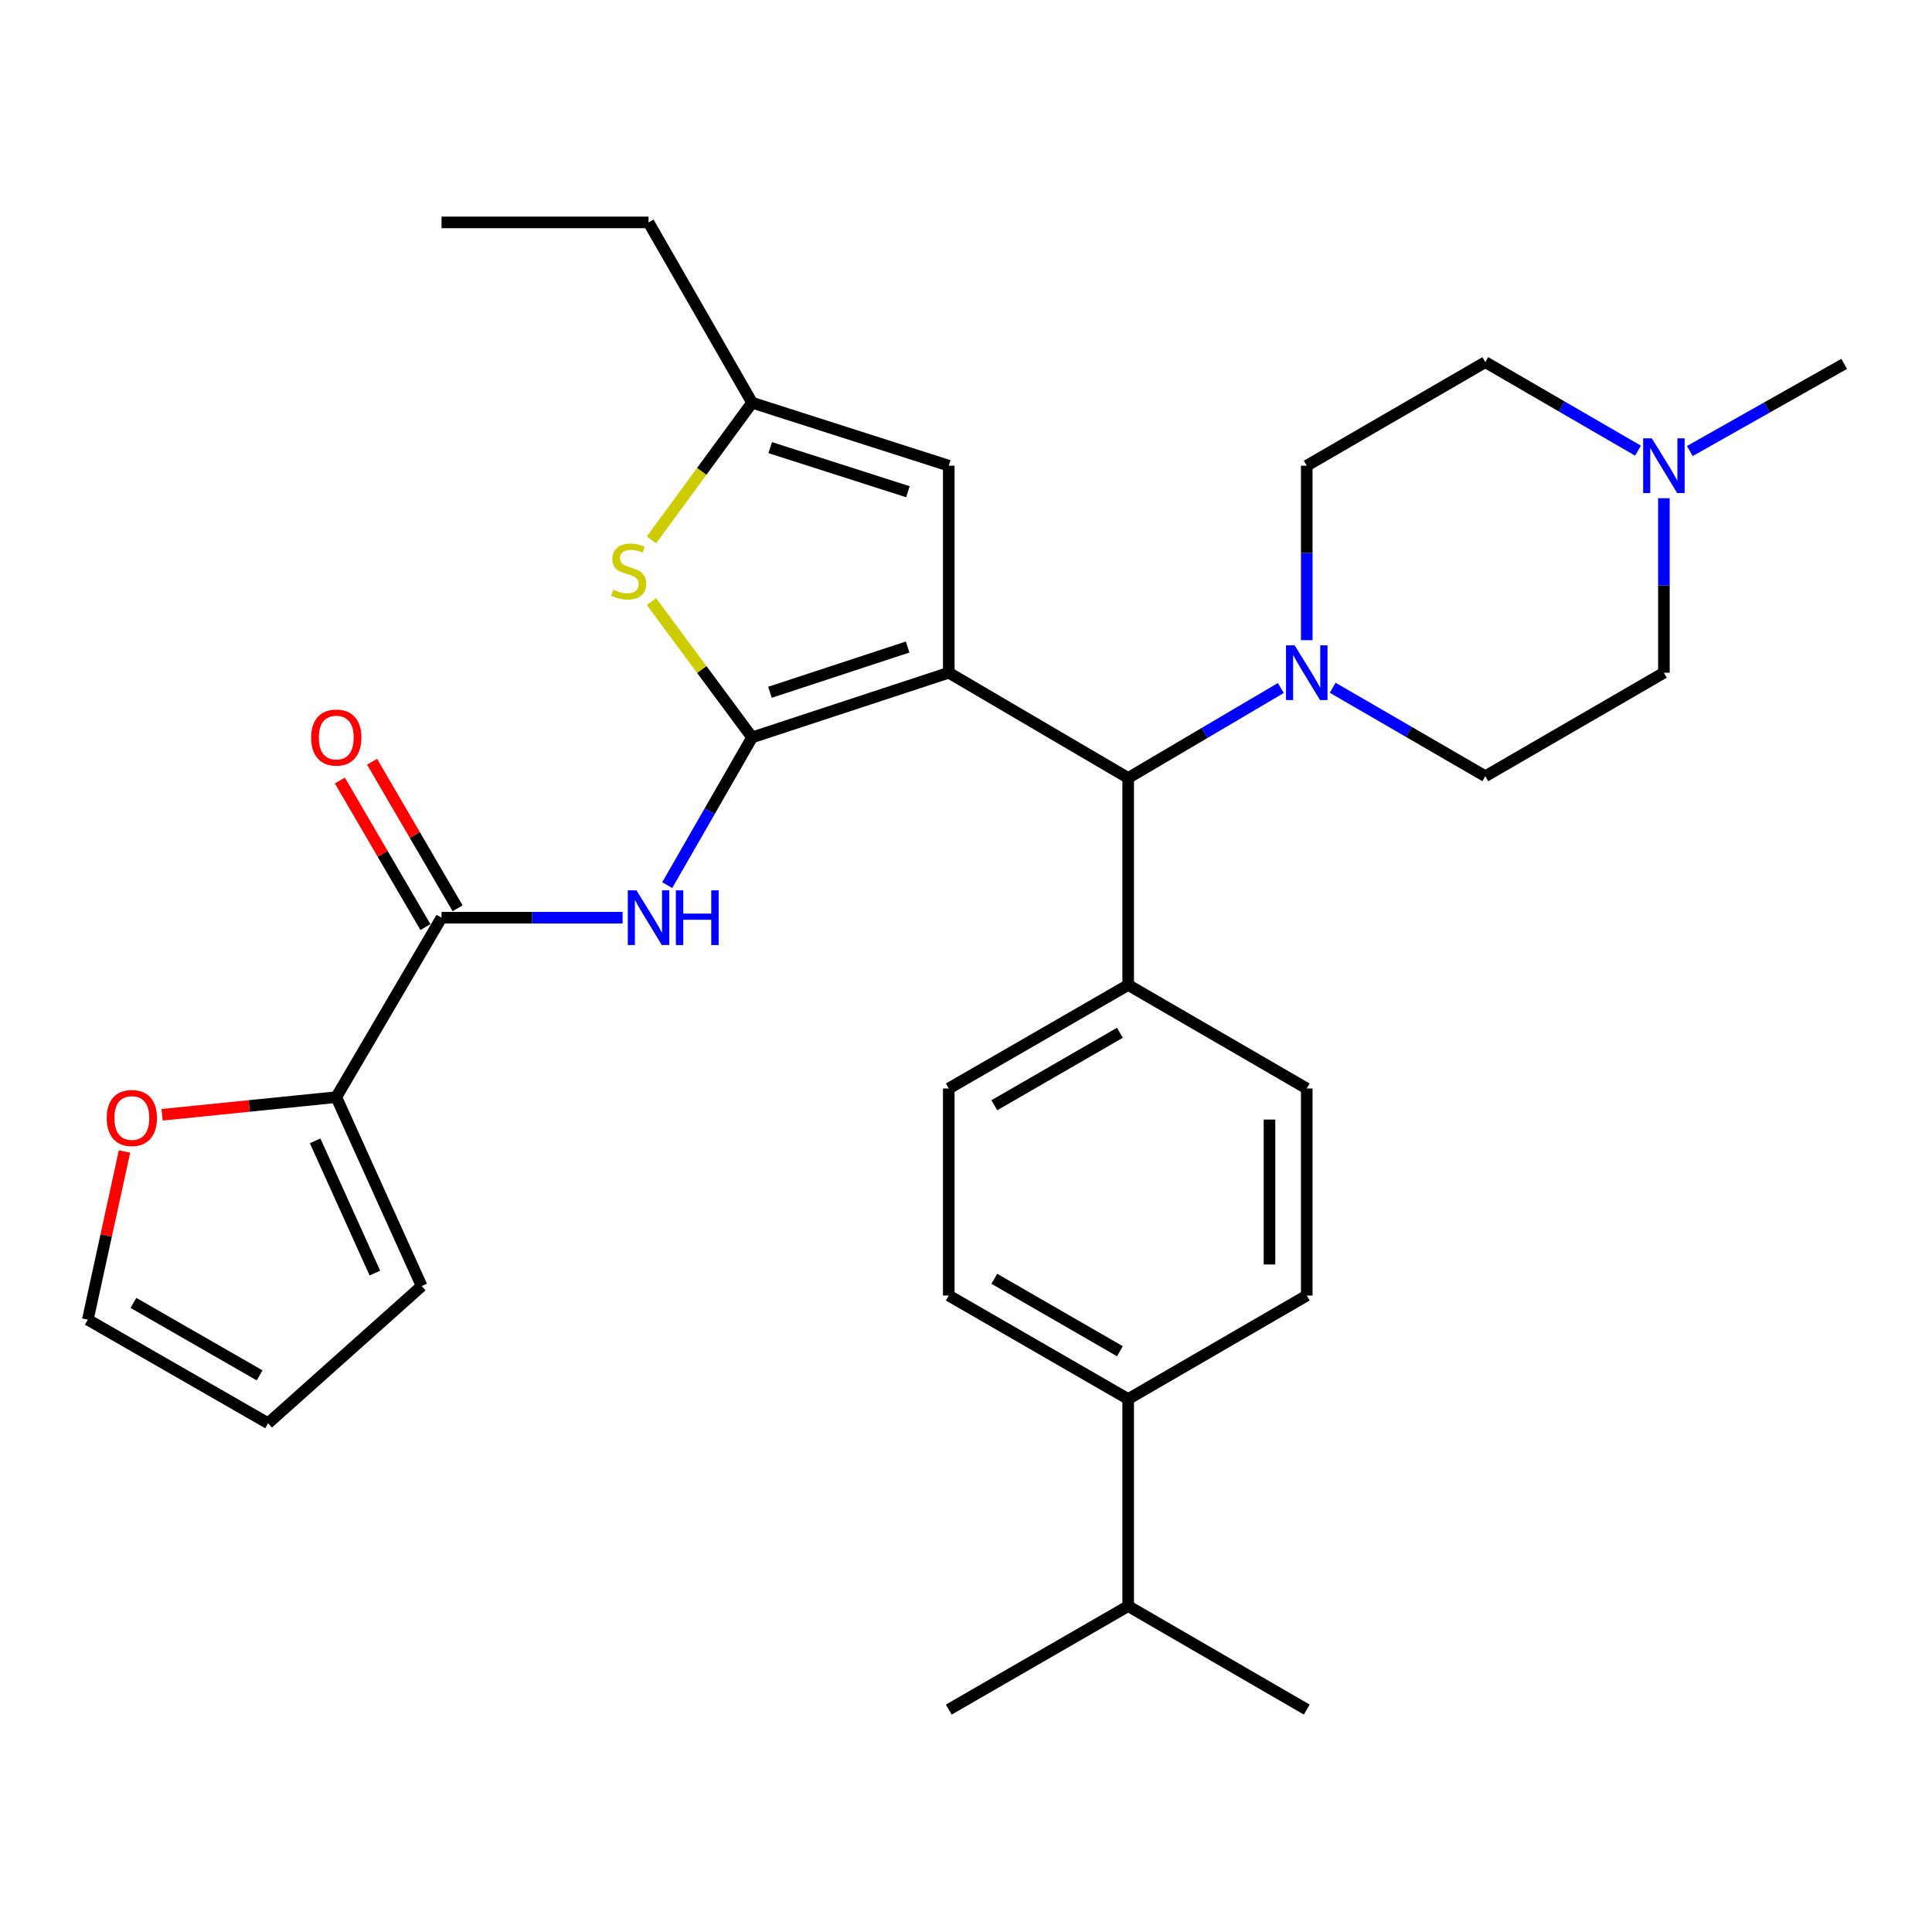 <?xml version='1.0' encoding='iso-8859-1'?>
<svg version='1.1' baseProfile='full'
              xmlns='http://www.w3.org/2000/svg'
                      xmlns:rdkit='http://www.rdkit.org/xml'
                      xmlns:xlink='http://www.w3.org/1999/xlink'
                  xml:space='preserve'
width='1000px' height='1000px' viewBox='0 0 1000 1000'>
<!-- END OF HEADER -->
<rect style='opacity:1.0;fill:#FFFFFF;stroke:none' width='1000' height='1000' x='0' y='0'> </rect>
<path class='bond-0' d='M 491.083,348.199 L 389.279,381.68' style='fill:none;fill-rule:evenodd;stroke:#000000;stroke-width:6px;stroke-linecap:butt;stroke-linejoin:miter;stroke-opacity:1' />
<path class='bond-0' d='M 469.786,334.896 L 398.523,358.332' style='fill:none;fill-rule:evenodd;stroke:#000000;stroke-width:6px;stroke-linecap:butt;stroke-linejoin:miter;stroke-opacity:1' />
<path class='bond-3' d='M 491.083,348.199 L 583.949,402.675' style='fill:none;fill-rule:evenodd;stroke:#000000;stroke-width:6px;stroke-linecap:butt;stroke-linejoin:miter;stroke-opacity:1' />
<path class='bond-4' d='M 491.083,348.199 L 491.083,241.036' style='fill:none;fill-rule:evenodd;stroke:#000000;stroke-width:6px;stroke-linecap:butt;stroke-linejoin:miter;stroke-opacity:1' />
<path class='bond-1' d='M 389.279,381.68 L 367.319,419.913' style='fill:none;fill-rule:evenodd;stroke:#000000;stroke-width:6px;stroke-linecap:butt;stroke-linejoin:miter;stroke-opacity:1' />
<path class='bond-1' d='M 367.319,419.913 L 345.359,458.146' style='fill:none;fill-rule:evenodd;stroke:#0000FF;stroke-width:6px;stroke-linecap:butt;stroke-linejoin:miter;stroke-opacity:1' />
<path class='bond-2' d='M 389.279,381.68 L 363.232,346.528' style='fill:none;fill-rule:evenodd;stroke:#000000;stroke-width:6px;stroke-linecap:butt;stroke-linejoin:miter;stroke-opacity:1' />
<path class='bond-2' d='M 363.232,346.528 L 337.186,311.375' style='fill:none;fill-rule:evenodd;stroke:#CCCC00;stroke-width:6px;stroke-linecap:butt;stroke-linejoin:miter;stroke-opacity:1' />
<path class='bond-5' d='M 322.262,474.996 L 275.396,474.996' style='fill:none;fill-rule:evenodd;stroke:#0000FF;stroke-width:6px;stroke-linecap:butt;stroke-linejoin:miter;stroke-opacity:1' />
<path class='bond-5' d='M 275.396,474.996 L 228.529,474.996' style='fill:none;fill-rule:evenodd;stroke:#000000;stroke-width:6px;stroke-linecap:butt;stroke-linejoin:miter;stroke-opacity:1' />
<path class='bond-31' d='M 337.204,279.44 L 363.241,243.937' style='fill:none;fill-rule:evenodd;stroke:#CCCC00;stroke-width:6px;stroke-linecap:butt;stroke-linejoin:miter;stroke-opacity:1' />
<path class='bond-31' d='M 363.241,243.937 L 389.279,208.434' style='fill:none;fill-rule:evenodd;stroke:#000000;stroke-width:6px;stroke-linecap:butt;stroke-linejoin:miter;stroke-opacity:1' />
<path class='bond-6' d='M 583.949,402.675 L 623.451,379.393' style='fill:none;fill-rule:evenodd;stroke:#000000;stroke-width:6px;stroke-linecap:butt;stroke-linejoin:miter;stroke-opacity:1' />
<path class='bond-6' d='M 623.451,379.393 L 662.954,356.11' style='fill:none;fill-rule:evenodd;stroke:#0000FF;stroke-width:6px;stroke-linecap:butt;stroke-linejoin:miter;stroke-opacity:1' />
<path class='bond-11' d='M 583.949,402.675 L 583.949,509.817' style='fill:none;fill-rule:evenodd;stroke:#000000;stroke-width:6px;stroke-linecap:butt;stroke-linejoin:miter;stroke-opacity:1' />
<path class='bond-7' d='M 491.083,241.036 L 389.279,208.434' style='fill:none;fill-rule:evenodd;stroke:#000000;stroke-width:6px;stroke-linecap:butt;stroke-linejoin:miter;stroke-opacity:1' />
<path class='bond-7' d='M 469.929,254.518 L 398.666,231.696' style='fill:none;fill-rule:evenodd;stroke:#000000;stroke-width:6px;stroke-linecap:butt;stroke-linejoin:miter;stroke-opacity:1' />
<path class='bond-8' d='M 228.529,474.996 L 174.052,567.873' style='fill:none;fill-rule:evenodd;stroke:#000000;stroke-width:6px;stroke-linecap:butt;stroke-linejoin:miter;stroke-opacity:1' />
<path class='bond-12' d='M 236.859,470.133 L 214.717,432.206' style='fill:none;fill-rule:evenodd;stroke:#000000;stroke-width:6px;stroke-linecap:butt;stroke-linejoin:miter;stroke-opacity:1' />
<path class='bond-12' d='M 214.717,432.206 L 192.576,394.279' style='fill:none;fill-rule:evenodd;stroke:#FF0000;stroke-width:6px;stroke-linecap:butt;stroke-linejoin:miter;stroke-opacity:1' />
<path class='bond-12' d='M 220.199,479.859 L 198.057,441.932' style='fill:none;fill-rule:evenodd;stroke:#000000;stroke-width:6px;stroke-linecap:butt;stroke-linejoin:miter;stroke-opacity:1' />
<path class='bond-12' d='M 198.057,441.932 L 175.916,404.004' style='fill:none;fill-rule:evenodd;stroke:#FF0000;stroke-width:6px;stroke-linecap:butt;stroke-linejoin:miter;stroke-opacity:1' />
<path class='bond-14' d='M 689.787,355.973 L 729.295,378.874' style='fill:none;fill-rule:evenodd;stroke:#0000FF;stroke-width:6px;stroke-linecap:butt;stroke-linejoin:miter;stroke-opacity:1' />
<path class='bond-14' d='M 729.295,378.874 L 768.803,401.775' style='fill:none;fill-rule:evenodd;stroke:#000000;stroke-width:6px;stroke-linecap:butt;stroke-linejoin:miter;stroke-opacity:1' />
<path class='bond-15' d='M 676.376,331.36 L 676.376,286.198' style='fill:none;fill-rule:evenodd;stroke:#0000FF;stroke-width:6px;stroke-linecap:butt;stroke-linejoin:miter;stroke-opacity:1' />
<path class='bond-15' d='M 676.376,286.198 L 676.376,241.036' style='fill:none;fill-rule:evenodd;stroke:#000000;stroke-width:6px;stroke-linecap:butt;stroke-linejoin:miter;stroke-opacity:1' />
<path class='bond-26' d='M 389.279,208.434 L 335.681,115.118' style='fill:none;fill-rule:evenodd;stroke:#000000;stroke-width:6px;stroke-linecap:butt;stroke-linejoin:miter;stroke-opacity:1' />
<path class='bond-10' d='M 174.052,567.873 L 128.975,572.439' style='fill:none;fill-rule:evenodd;stroke:#000000;stroke-width:6px;stroke-linecap:butt;stroke-linejoin:miter;stroke-opacity:1' />
<path class='bond-10' d='M 128.975,572.439 L 83.898,577.005' style='fill:none;fill-rule:evenodd;stroke:#FF0000;stroke-width:6px;stroke-linecap:butt;stroke-linejoin:miter;stroke-opacity:1' />
<path class='bond-13' d='M 174.052,567.873 L 218.251,665.669' style='fill:none;fill-rule:evenodd;stroke:#000000;stroke-width:6px;stroke-linecap:butt;stroke-linejoin:miter;stroke-opacity:1' />
<path class='bond-13' d='M 163.103,590.487 L 194.042,658.945' style='fill:none;fill-rule:evenodd;stroke:#000000;stroke-width:6px;stroke-linecap:butt;stroke-linejoin:miter;stroke-opacity:1' />
<path class='bond-9' d='M 847.818,233.261 L 808.31,210.355' style='fill:none;fill-rule:evenodd;stroke:#0000FF;stroke-width:6px;stroke-linecap:butt;stroke-linejoin:miter;stroke-opacity:1' />
<path class='bond-9' d='M 808.31,210.355 L 768.803,187.449' style='fill:none;fill-rule:evenodd;stroke:#000000;stroke-width:6px;stroke-linecap:butt;stroke-linejoin:miter;stroke-opacity:1' />
<path class='bond-27' d='M 874.648,233.458 L 914.597,210.898' style='fill:none;fill-rule:evenodd;stroke:#0000FF;stroke-width:6px;stroke-linecap:butt;stroke-linejoin:miter;stroke-opacity:1' />
<path class='bond-27' d='M 914.597,210.898 L 954.545,188.339' style='fill:none;fill-rule:evenodd;stroke:#000000;stroke-width:6px;stroke-linecap:butt;stroke-linejoin:miter;stroke-opacity:1' />
<path class='bond-33' d='M 861.229,257.875 L 861.229,303.037' style='fill:none;fill-rule:evenodd;stroke:#0000FF;stroke-width:6px;stroke-linecap:butt;stroke-linejoin:miter;stroke-opacity:1' />
<path class='bond-33' d='M 861.229,303.037 L 861.229,348.199' style='fill:none;fill-rule:evenodd;stroke:#000000;stroke-width:6px;stroke-linecap:butt;stroke-linejoin:miter;stroke-opacity:1' />
<path class='bond-17' d='M 64.438,596.024 L 54.946,639.544' style='fill:none;fill-rule:evenodd;stroke:#FF0000;stroke-width:6px;stroke-linecap:butt;stroke-linejoin:miter;stroke-opacity:1' />
<path class='bond-17' d='M 54.946,639.544 L 45.455,683.064' style='fill:none;fill-rule:evenodd;stroke:#000000;stroke-width:6px;stroke-linecap:butt;stroke-linejoin:miter;stroke-opacity:1' />
<path class='bond-19' d='M 583.949,509.817 L 676.376,563.404' style='fill:none;fill-rule:evenodd;stroke:#000000;stroke-width:6px;stroke-linecap:butt;stroke-linejoin:miter;stroke-opacity:1' />
<path class='bond-20' d='M 583.949,509.817 L 491.083,563.404' style='fill:none;fill-rule:evenodd;stroke:#000000;stroke-width:6px;stroke-linecap:butt;stroke-linejoin:miter;stroke-opacity:1' />
<path class='bond-20' d='M 579.661,534.564 L 514.655,572.075' style='fill:none;fill-rule:evenodd;stroke:#000000;stroke-width:6px;stroke-linecap:butt;stroke-linejoin:miter;stroke-opacity:1' />
<path class='bond-18' d='M 218.251,665.669 L 138.771,736.661' style='fill:none;fill-rule:evenodd;stroke:#000000;stroke-width:6px;stroke-linecap:butt;stroke-linejoin:miter;stroke-opacity:1' />
<path class='bond-23' d='M 768.803,401.775 L 861.229,348.199' style='fill:none;fill-rule:evenodd;stroke:#000000;stroke-width:6px;stroke-linecap:butt;stroke-linejoin:miter;stroke-opacity:1' />
<path class='bond-24' d='M 676.376,241.036 L 768.803,187.449' style='fill:none;fill-rule:evenodd;stroke:#000000;stroke-width:6px;stroke-linecap:butt;stroke-linejoin:miter;stroke-opacity:1' />
<path class='bond-16' d='M 583.949,724.143 L 491.083,670.567' style='fill:none;fill-rule:evenodd;stroke:#000000;stroke-width:6px;stroke-linecap:butt;stroke-linejoin:miter;stroke-opacity:1' />
<path class='bond-16' d='M 579.66,699.397 L 514.653,661.894' style='fill:none;fill-rule:evenodd;stroke:#000000;stroke-width:6px;stroke-linecap:butt;stroke-linejoin:miter;stroke-opacity:1' />
<path class='bond-25' d='M 583.949,724.143 L 583.949,831.306' style='fill:none;fill-rule:evenodd;stroke:#000000;stroke-width:6px;stroke-linecap:butt;stroke-linejoin:miter;stroke-opacity:1' />
<path class='bond-32' d='M 583.949,724.143 L 676.376,670.567' style='fill:none;fill-rule:evenodd;stroke:#000000;stroke-width:6px;stroke-linecap:butt;stroke-linejoin:miter;stroke-opacity:1' />
<path class='bond-34' d='M 45.455,683.064 L 138.771,736.661' style='fill:none;fill-rule:evenodd;stroke:#000000;stroke-width:6px;stroke-linecap:butt;stroke-linejoin:miter;stroke-opacity:1' />
<path class='bond-34' d='M 69.06,674.375 L 134.381,711.893' style='fill:none;fill-rule:evenodd;stroke:#000000;stroke-width:6px;stroke-linecap:butt;stroke-linejoin:miter;stroke-opacity:1' />
<path class='bond-21' d='M 676.376,563.404 L 676.376,670.567' style='fill:none;fill-rule:evenodd;stroke:#000000;stroke-width:6px;stroke-linecap:butt;stroke-linejoin:miter;stroke-opacity:1' />
<path class='bond-21' d='M 657.085,579.478 L 657.085,654.493' style='fill:none;fill-rule:evenodd;stroke:#000000;stroke-width:6px;stroke-linecap:butt;stroke-linejoin:miter;stroke-opacity:1' />
<path class='bond-22' d='M 491.083,563.404 L 491.083,670.567' style='fill:none;fill-rule:evenodd;stroke:#000000;stroke-width:6px;stroke-linecap:butt;stroke-linejoin:miter;stroke-opacity:1' />
<path class='bond-28' d='M 583.949,831.306 L 491.083,884.882' style='fill:none;fill-rule:evenodd;stroke:#000000;stroke-width:6px;stroke-linecap:butt;stroke-linejoin:miter;stroke-opacity:1' />
<path class='bond-29' d='M 583.949,831.306 L 676.376,884.882' style='fill:none;fill-rule:evenodd;stroke:#000000;stroke-width:6px;stroke-linecap:butt;stroke-linejoin:miter;stroke-opacity:1' />
<path class='bond-30' d='M 335.681,115.118 L 228.529,115.118' style='fill:none;fill-rule:evenodd;stroke:#000000;stroke-width:6px;stroke-linecap:butt;stroke-linejoin:miter;stroke-opacity:1' />
<path  class='atom-2' d='M 329.421 460.836
L 338.701 475.836
Q 339.621 477.316, 341.101 479.996
Q 342.581 482.676, 342.661 482.836
L 342.661 460.836
L 346.421 460.836
L 346.421 489.156
L 342.541 489.156
L 332.581 472.756
Q 331.421 470.836, 330.181 468.636
Q 328.981 466.436, 328.621 465.756
L 328.621 489.156
L 324.941 489.156
L 324.941 460.836
L 329.421 460.836
' fill='#0000FF'/>
<path  class='atom-2' d='M 349.821 460.836
L 353.661 460.836
L 353.661 472.876
L 368.141 472.876
L 368.141 460.836
L 371.981 460.836
L 371.981 489.156
L 368.141 489.156
L 368.141 476.076
L 353.661 476.076
L 353.661 489.156
L 349.821 489.156
L 349.821 460.836
' fill='#0000FF'/>
<path  class='atom-3' d='M 317.425 305.222
Q 317.745 305.342, 319.065 305.902
Q 320.385 306.462, 321.825 306.822
Q 323.305 307.142, 324.745 307.142
Q 327.425 307.142, 328.985 305.862
Q 330.545 304.542, 330.545 302.262
Q 330.545 300.702, 329.745 299.742
Q 328.985 298.782, 327.785 298.262
Q 326.585 297.742, 324.585 297.142
Q 322.065 296.382, 320.545 295.662
Q 319.065 294.942, 317.985 293.422
Q 316.945 291.902, 316.945 289.342
Q 316.945 285.782, 319.345 283.582
Q 321.785 281.382, 326.585 281.382
Q 329.865 281.382, 333.585 282.942
L 332.665 286.022
Q 329.265 284.622, 326.705 284.622
Q 323.945 284.622, 322.425 285.782
Q 320.905 286.902, 320.945 288.862
Q 320.945 290.382, 321.705 291.302
Q 322.505 292.222, 323.625 292.742
Q 324.785 293.262, 326.705 293.862
Q 329.265 294.662, 330.785 295.462
Q 332.305 296.262, 333.385 297.902
Q 334.505 299.502, 334.505 302.262
Q 334.505 306.182, 331.865 308.302
Q 329.265 310.382, 324.905 310.382
Q 322.385 310.382, 320.465 309.822
Q 318.585 309.302, 316.345 308.382
L 317.425 305.222
' fill='#CCCC00'/>
<path  class='atom-7' d='M 670.116 334.039
L 679.396 349.039
Q 680.316 350.519, 681.796 353.199
Q 683.276 355.879, 683.356 356.039
L 683.356 334.039
L 687.116 334.039
L 687.116 362.359
L 683.236 362.359
L 673.276 345.959
Q 672.116 344.039, 670.876 341.839
Q 669.676 339.639, 669.316 338.959
L 669.316 362.359
L 665.636 362.359
L 665.636 334.039
L 670.116 334.039
' fill='#0000FF'/>
<path  class='atom-10' d='M 854.969 226.876
L 864.249 241.876
Q 865.169 243.356, 866.649 246.036
Q 868.129 248.716, 868.209 248.876
L 868.209 226.876
L 871.969 226.876
L 871.969 255.196
L 868.089 255.196
L 858.129 238.796
Q 856.969 236.876, 855.729 234.676
Q 854.529 232.476, 854.169 231.796
L 854.169 255.196
L 850.489 255.196
L 850.489 226.876
L 854.969 226.876
' fill='#0000FF'/>
<path  class='atom-11' d='M 55.24 578.671
Q 55.24 571.871, 58.6 568.071
Q 61.96 564.271, 68.24 564.271
Q 74.52 564.271, 77.88 568.071
Q 81.24 571.871, 81.24 578.671
Q 81.24 585.551, 77.84 589.471
Q 74.44 593.351, 68.24 593.351
Q 62 593.351, 58.6 589.471
Q 55.24 585.591, 55.24 578.671
M 68.24 590.151
Q 72.56 590.151, 74.88 587.271
Q 77.24 584.351, 77.24 578.671
Q 77.24 573.111, 74.88 570.311
Q 72.56 567.471, 68.24 567.471
Q 63.92 567.471, 61.56 570.271
Q 59.24 573.071, 59.24 578.671
Q 59.24 584.391, 61.56 587.271
Q 63.92 590.151, 68.24 590.151
' fill='#FF0000'/>
<path  class='atom-13' d='M 161.052 381.76
Q 161.052 374.96, 164.412 371.16
Q 167.772 367.36, 174.052 367.36
Q 180.332 367.36, 183.692 371.16
Q 187.052 374.96, 187.052 381.76
Q 187.052 388.64, 183.652 392.56
Q 180.252 396.44, 174.052 396.44
Q 167.812 396.44, 164.412 392.56
Q 161.052 388.68, 161.052 381.76
M 174.052 393.24
Q 178.372 393.24, 180.692 390.36
Q 183.052 387.44, 183.052 381.76
Q 183.052 376.2, 180.692 373.4
Q 178.372 370.56, 174.052 370.56
Q 169.732 370.56, 167.372 373.36
Q 165.052 376.16, 165.052 381.76
Q 165.052 387.48, 167.372 390.36
Q 169.732 393.24, 174.052 393.24
' fill='#FF0000'/>
</svg>
